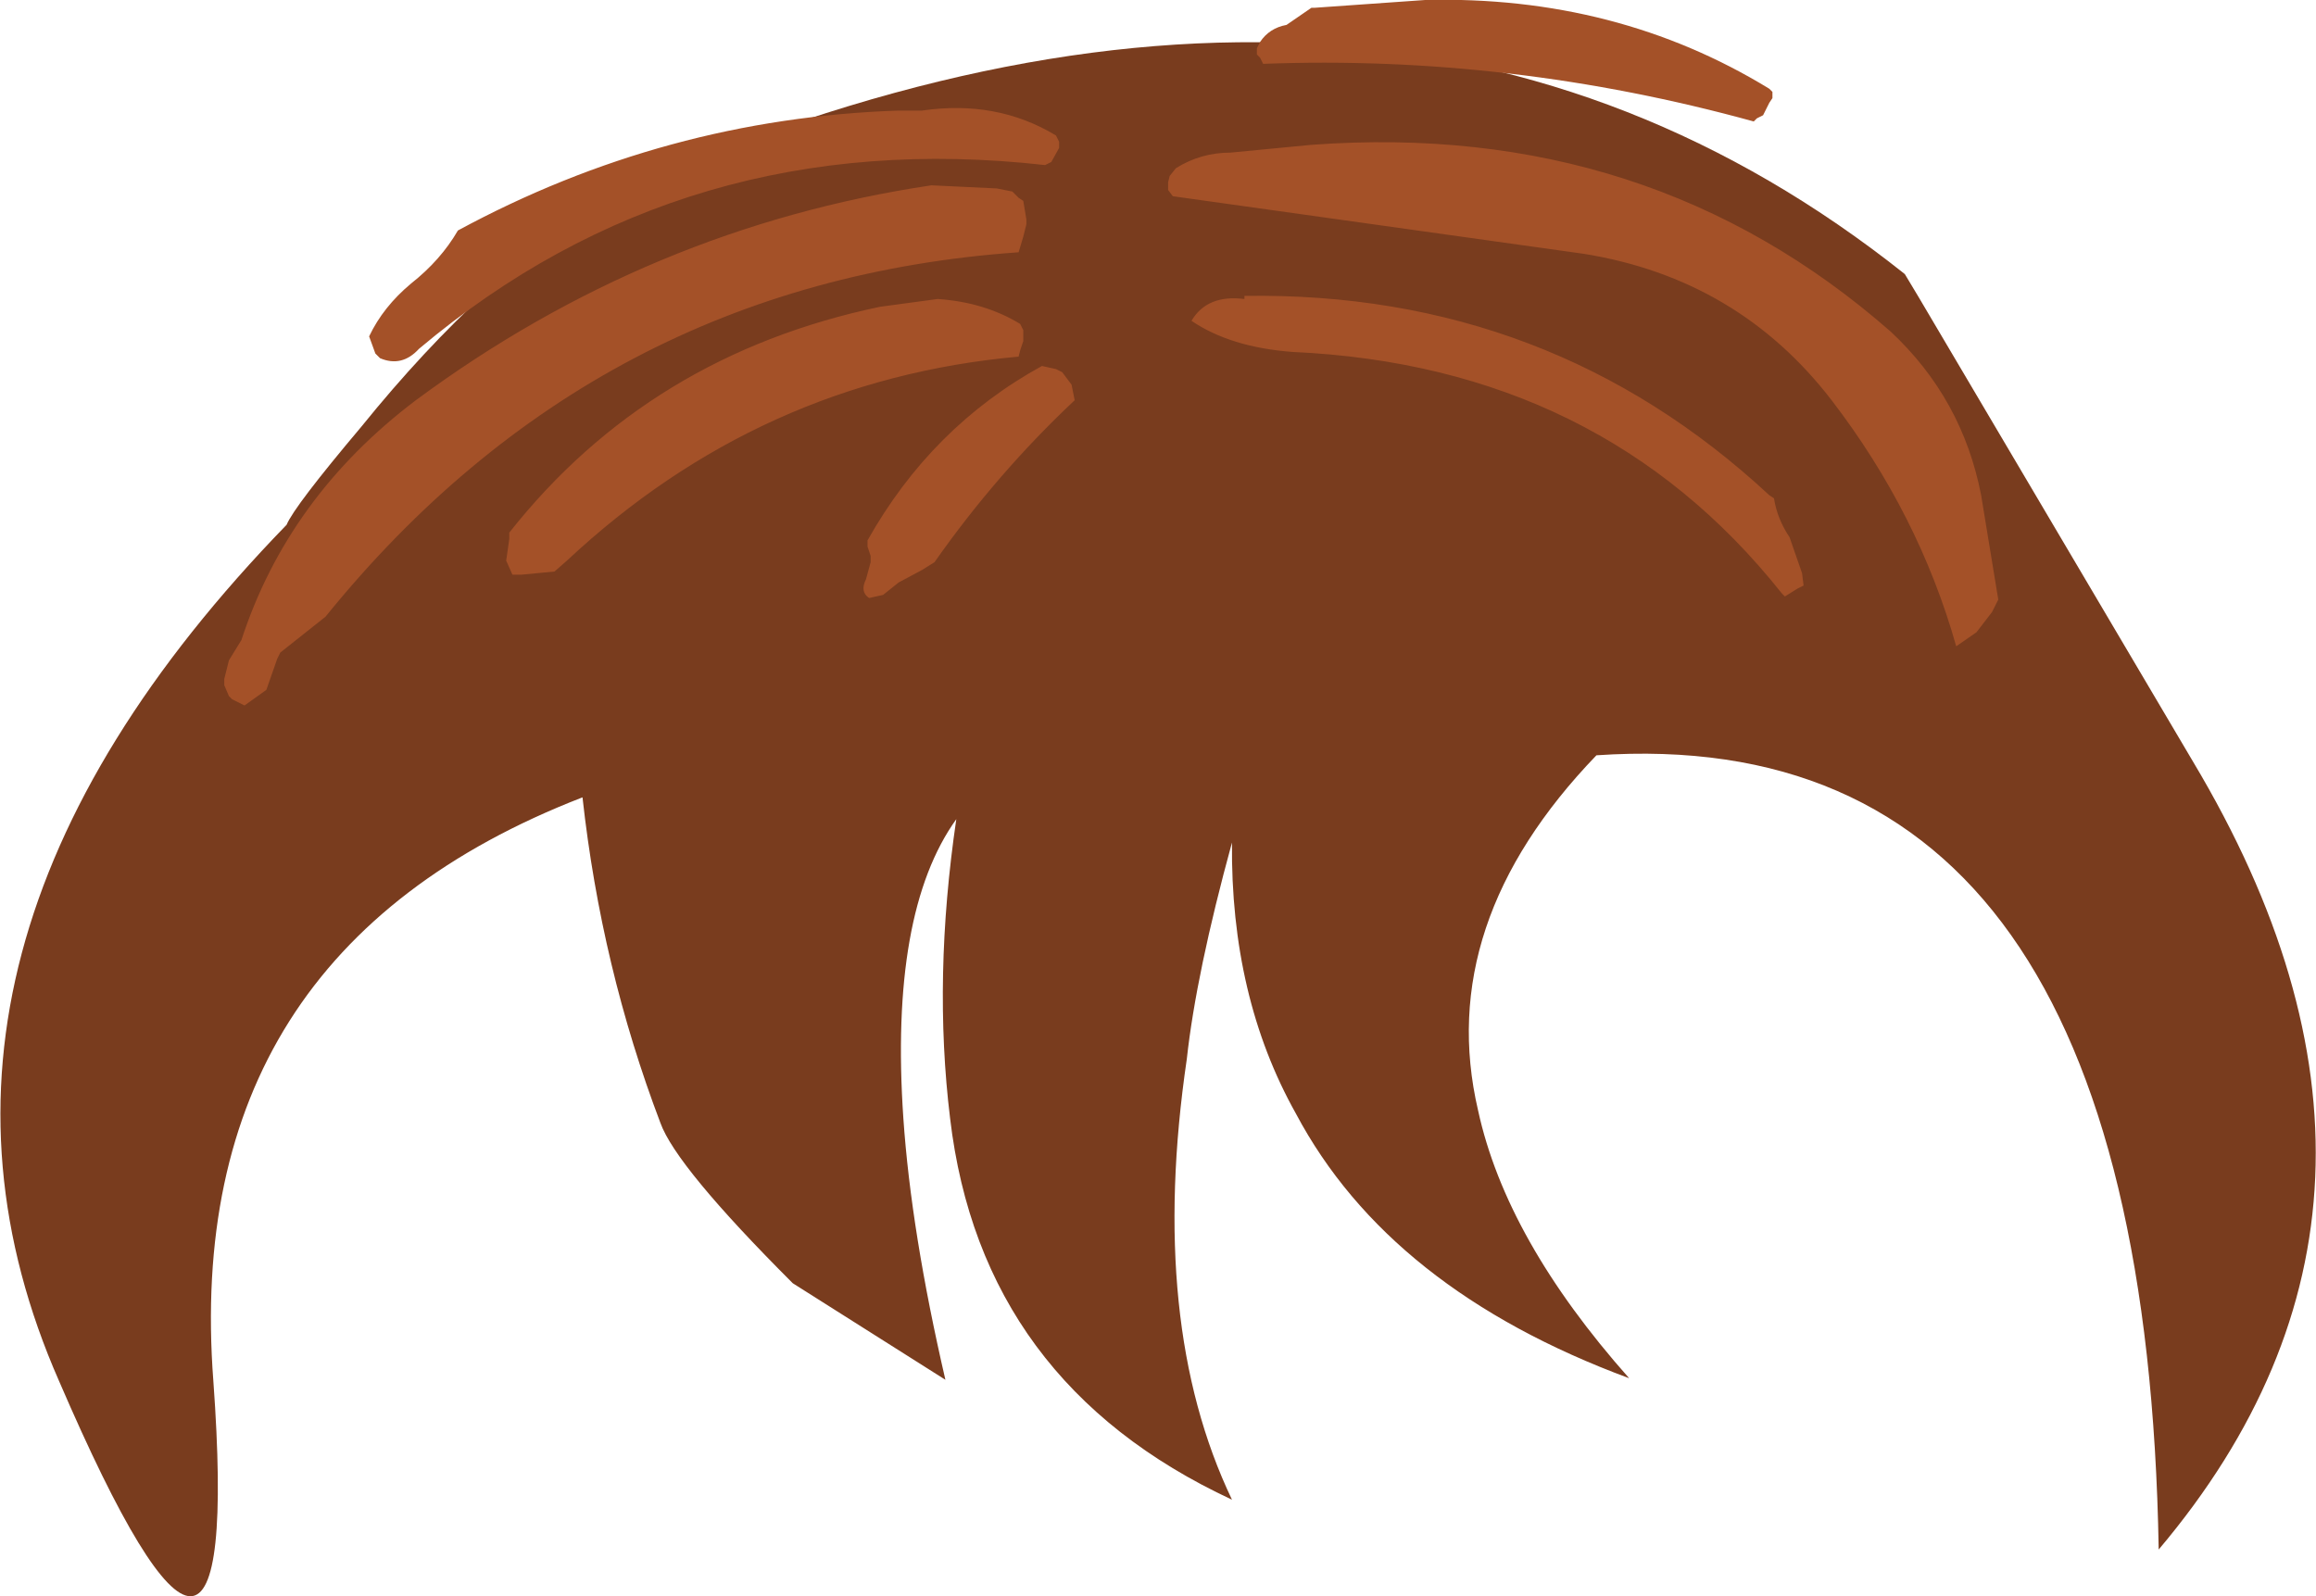 <?xml version="1.0" encoding="UTF-8" standalone="no"?>
<svg xmlns:xlink="http://www.w3.org/1999/xlink" height="51.25px" width="74.35px" xmlns="http://www.w3.org/2000/svg">
  <g transform="matrix(1.0, 0.0, 0.0, 1.0, 0.0, 0.0)">
    <path d="M61.15 8.8 L61.6 9.55 70.4 24.45 Q78.8 38.5 69.3 49.75 68.85 23.05 51.25 24.25 46.05 29.65 47.45 35.65 48.35 39.8 52.3 44.25 44.6 41.4 41.6 35.75 39.5 32.0 39.55 27.05 38.4 31.25 38.1 34.0 36.85 42.5 39.55 48.15 31.5 44.4 30.5 35.9 29.95 31.4 30.7 26.3 28.55 29.3 29.0 35.9 29.25 39.55 30.35 44.3 L25.45 41.2 Q21.7 37.45 21.2 36.05 19.3 31.05 18.7 25.6 5.8 30.6 6.85 44.35 7.85 58.15 1.9 44.35 -4.15 30.6 9.2 16.85 9.45 16.25 11.6 13.7 15.6 8.75 19.8 6.2 44.25 -4.65 61.15 8.8" fill="#793c1e" fill-rule="evenodd" stroke="none"/>
    <path d="M56.7 3.5 L56.6 3.7 56.4 3.8 56.3 3.9 Q48.5 1.75 40.55 2.05 L40.45 1.85 40.35 1.75 40.35 1.55 40.45 1.35 Q40.75 0.9 41.3 0.8 L42.1 0.25 42.2 0.25 45.75 0.0 Q51.9 -0.15 56.8 2.85 L56.9 2.95 56.9 3.15 56.8 3.3 56.7 3.5 M57.7 18.9 L57.3 19.15 57.2 19.05 Q51.4 11.75 41.5 11.3 39.5 11.15 38.25 10.3 38.75 9.45 39.95 9.6 L39.95 9.5 Q49.75 9.35 56.8 15.9 L56.95 16.0 Q57.05 16.65 57.45 17.25 L57.85 18.4 57.9 18.8 57.7 18.9 M62.8 20.75 Q61.6 16.5 58.8 12.85 55.8 8.95 50.85 8.15 L37.65 6.3 37.5 6.1 37.5 5.9 37.5 5.85 37.55 5.65 37.75 5.4 Q38.55 4.9 39.5 4.9 L42.1 4.65 Q52.95 3.85 60.7 10.65 63.0 12.8 63.6 15.9 L64.15 19.25 64.05 19.45 63.95 19.65 63.45 20.3 62.8 20.75 M29.6 3.55 Q32.0 3.2 33.9 4.35 L34.0 4.55 34.0 4.75 33.75 5.2 33.55 5.3 Q22.0 4.0 13.45 11.2 12.9 11.8 12.2 11.5 L12.05 11.35 11.85 10.8 Q12.3 9.85 13.2 9.1 14.15 8.35 14.7 7.4 21.35 3.8 28.85 3.55 L29.6 3.55 M32.7 6.35 L32.85 6.45 32.95 7.05 32.95 7.2 32.85 7.6 32.7 8.1 Q19.15 9.05 10.45 19.8 L9.0 20.95 8.9 21.15 8.55 22.15 7.85 22.65 7.45 22.45 7.35 22.35 7.2 22.0 7.2 21.8 7.35 21.2 7.75 20.55 Q9.25 15.95 13.35 12.85 20.85 7.3 29.9 5.95 L32.0 6.05 32.5 6.15 32.7 6.35 M30.1 9.6 Q31.6 9.7 32.75 10.4 L32.85 10.6 32.85 10.95 32.75 11.25 32.7 11.45 Q24.4 12.2 18.2 18.0 L17.8 18.35 16.75 18.45 16.45 18.45 16.25 18.0 16.35 17.3 16.35 17.1 Q20.85 11.4 28.25 9.85 L30.1 9.6 M34.4 12.35 L34.5 12.85 Q32.0 15.2 30.0 18.05 L29.6 18.3 28.85 18.7 28.35 19.1 27.9 19.2 Q27.6 19.0 27.8 18.6 L27.95 18.05 27.95 17.85 27.85 17.55 27.85 17.35 Q29.9 13.7 33.45 11.75 L33.9 11.85 34.1 11.95 34.4 12.35" fill="#a45128" fill-rule="evenodd" stroke="none"/>
  </g>
</svg>
